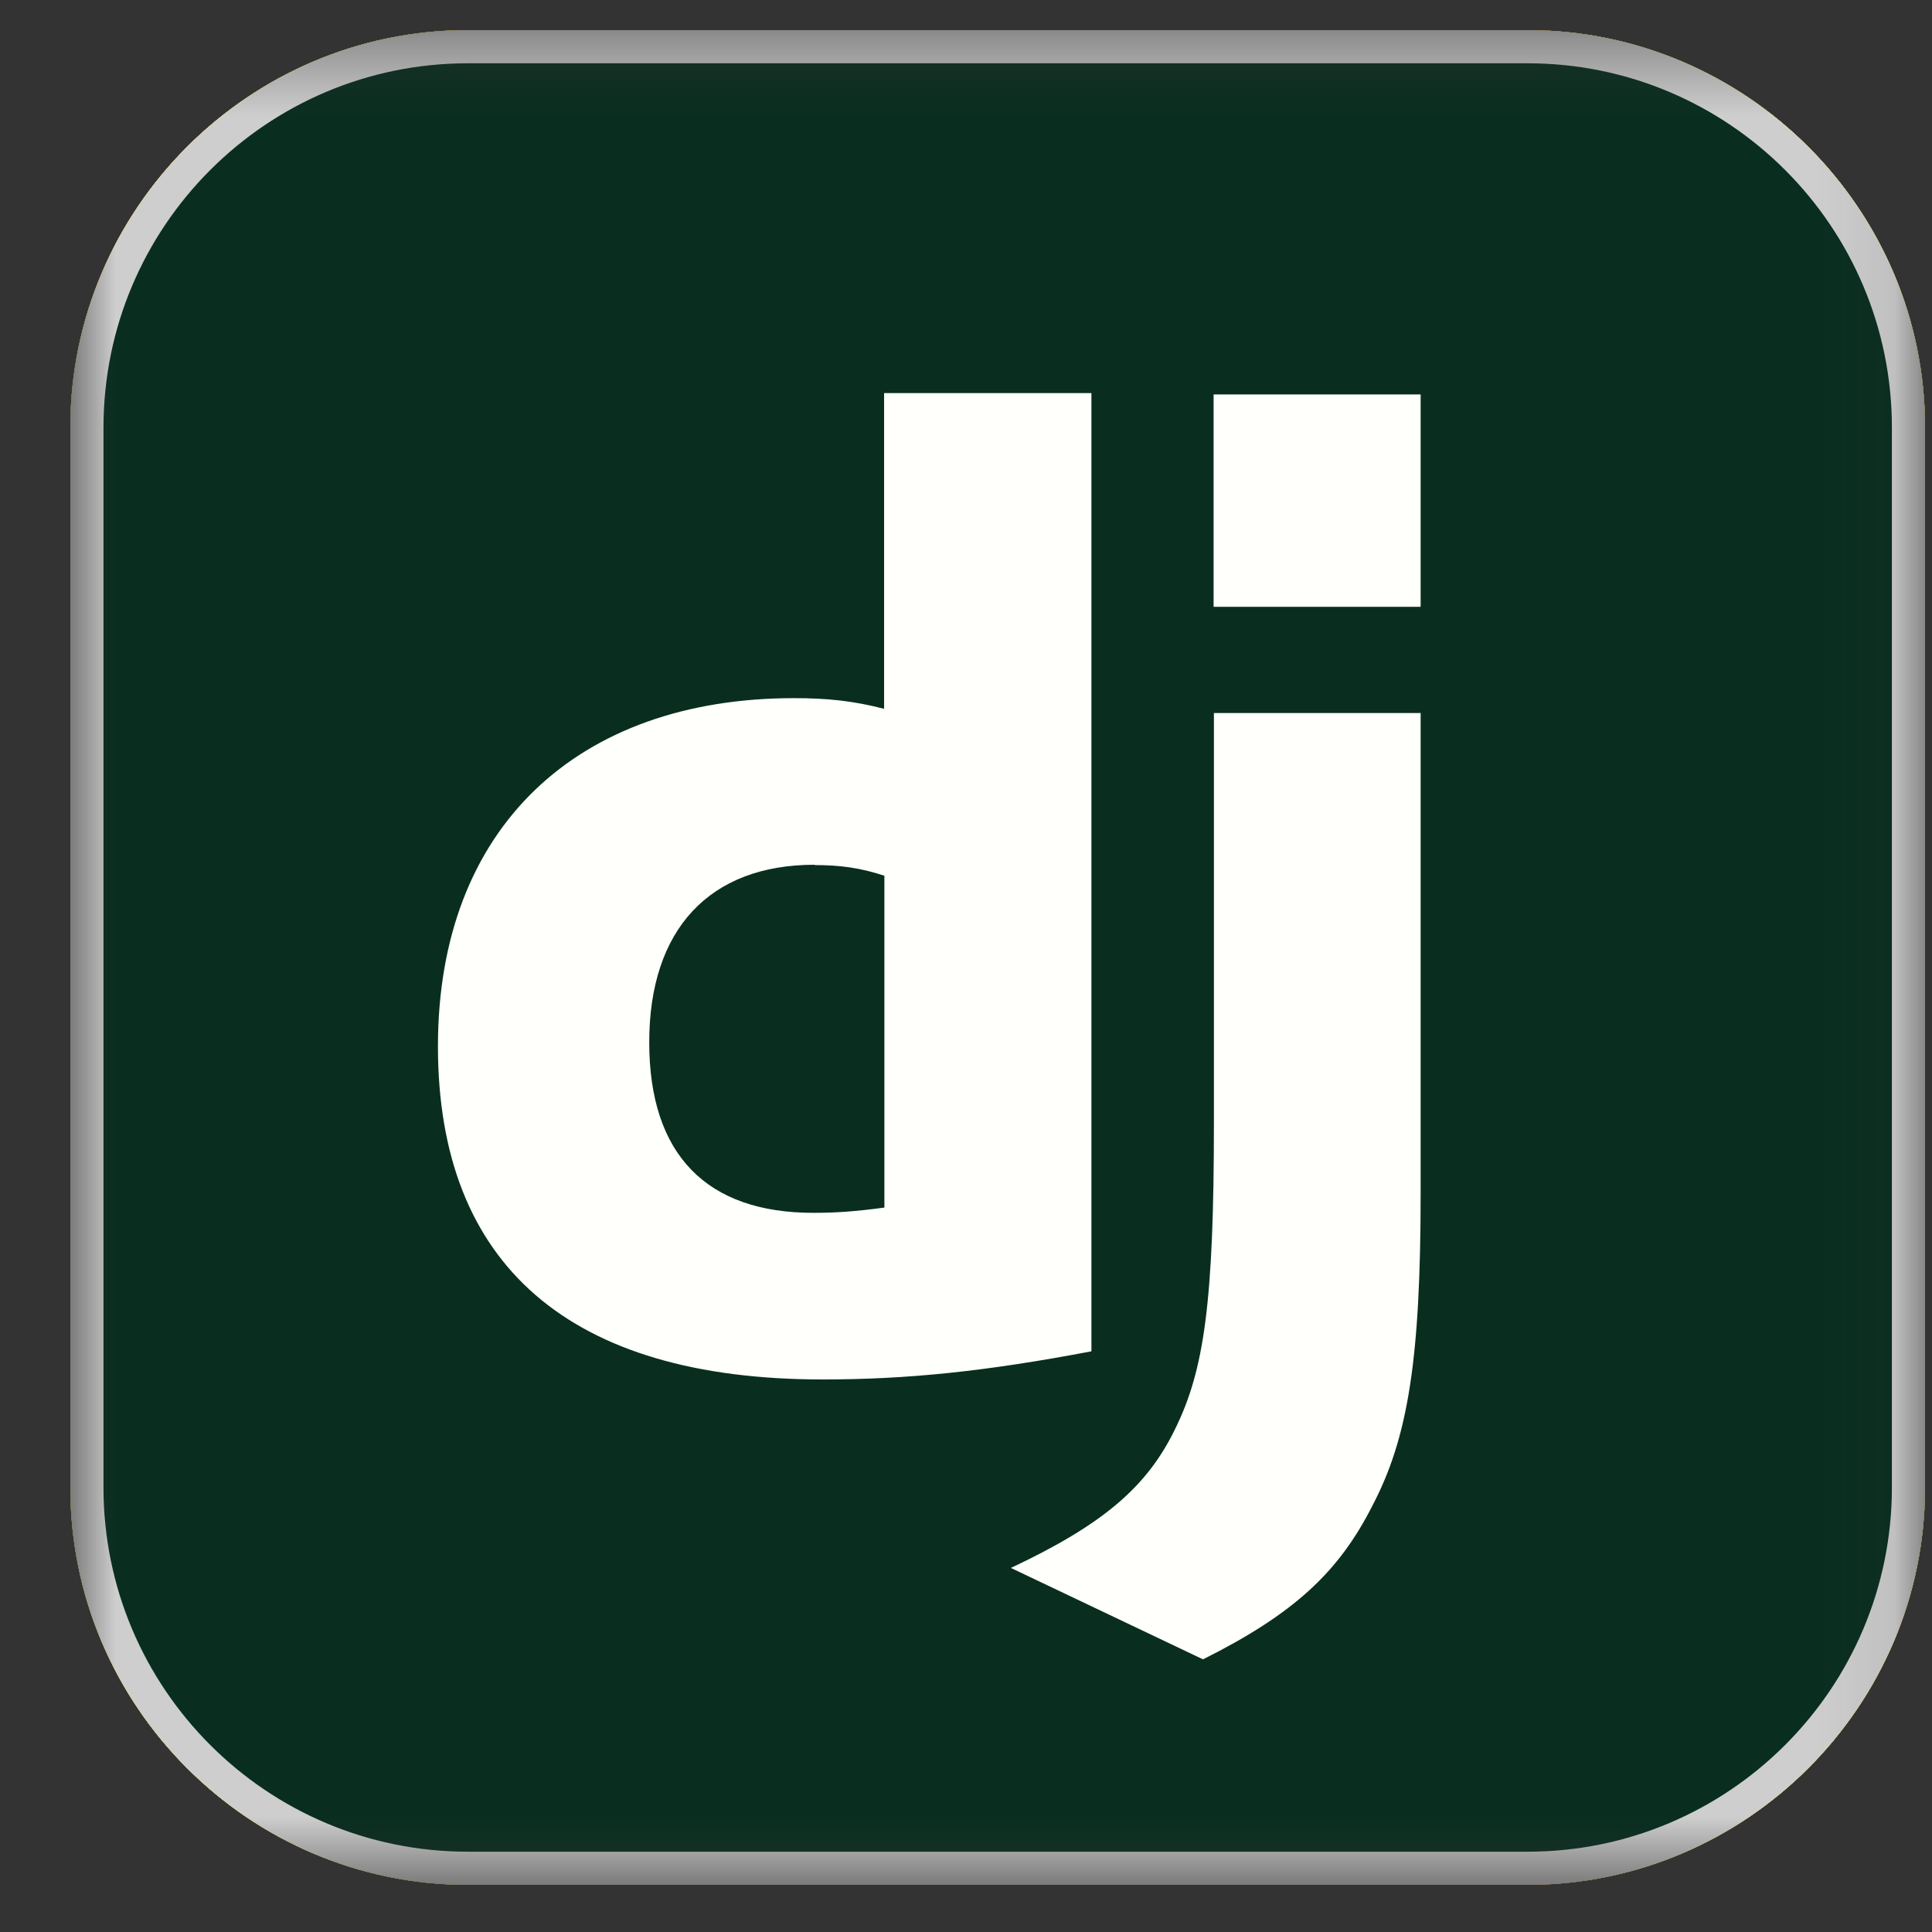 <svg width="25" height="25" viewBox="0 0 25 25" fill="none" xmlns="http://www.w3.org/2000/svg">
<rect x="0" y="0" width="25" height="25" fill="#333333" stroke="none"/>
<g clip-path="url(#clip0_71_1485)">
<g clip-path="url(#clip1_71_1485)">
<g clip-path="url(#clip2_71_1485)">
<mask id="mask0_71_1485" style="mask-type:luminance" maskUnits="userSpaceOnUse" x="0" y="0" width="25" height="25">
<path d="M24.91 0.39H0.91V24.39H24.91V0.39Z" fill="white"/>
</mask>
<g mask="url(#mask0_71_1485)">
<path d="M19.767 0.605H6.052C3.33 0.605 1.124 2.811 1.124 5.533V19.248C1.124 21.97 3.33 24.176 6.052 24.176H19.767C22.489 24.176 24.695 21.97 24.695 19.248V5.533C24.695 2.811 22.489 0.605 19.767 0.605Z" fill="white"/>
<path d="M19.767 0.819C22.369 0.819 24.481 2.931 24.481 5.533V19.247C24.481 21.849 22.369 23.961 19.767 23.961H6.053C3.451 23.961 1.339 21.849 1.339 19.247V5.533C1.339 2.931 3.451 0.819 6.053 0.819H19.767ZM19.767 0.39H6.053C3.224 0.39 0.91 2.704 0.91 5.533V19.247C0.91 22.076 3.224 24.39 6.053 24.39H19.767C22.596 24.39 24.91 22.076 24.91 19.247V5.533C24.91 2.704 22.596 0.39 19.767 0.39Z" fill="#CECECE"/>
<path d="M5.153 11.597L4.87 11.88C5.333 12.343 5.333 13.089 4.87 13.543C4.407 14.006 3.662 14.006 3.207 13.543C2.744 13.08 2.744 12.334 3.207 11.88L3.94 11.147L4.043 11.044V10.492L2.937 11.597C2.32 12.214 2.32 13.209 2.937 13.826C3.554 14.443 4.549 14.443 5.153 13.826C5.77 13.204 5.77 12.214 5.153 11.597Z" fill="#ED4C2C"/>
<path d="M4.806 11.322C4.806 11.434 4.716 11.528 4.6 11.528C4.484 11.528 4.394 11.438 4.394 11.322C4.394 11.207 4.484 11.117 4.6 11.117C4.716 11.117 4.806 11.207 4.806 11.322Z" fill="#ED4C2C"/>
<path d="M8.007 12.402H7.532V13.623H7.172V10.152H8.046C8.959 10.152 9.396 10.602 9.396 11.232C9.409 12.007 8.869 12.406 8.007 12.406V12.402ZM8.046 10.495H7.545V12.093L8.033 12.08C8.689 12.067 9.049 11.81 9.049 11.27C9.049 10.765 8.689 10.495 8.046 10.495Z" fill="black"/>
<path d="M11.007 13.612L10.802 14.164C10.57 14.782 10.326 14.962 9.979 14.962C9.786 14.962 9.644 14.91 9.49 14.846L9.593 14.524C9.709 14.589 9.837 14.64 9.979 14.64C10.171 14.64 10.313 14.537 10.506 14.049L10.673 13.599L9.683 11.087H10.056L10.853 13.187L11.637 11.087H11.997L11.007 13.612Z" fill="black"/>
<path d="M13.167 10.5V13.637H12.807V10.5H11.586V10.165H14.376V10.5H13.163H13.167Z" fill="black"/>
<path d="M15.396 13.7C14.689 13.7 14.175 13.173 14.175 12.363C14.175 11.553 14.715 11.013 15.435 11.013C16.155 11.013 16.656 11.54 16.656 12.35C16.643 13.16 16.103 13.7 15.396 13.7ZM15.409 11.335C14.869 11.335 14.522 11.759 14.522 12.363C14.522 12.967 14.882 13.405 15.422 13.405C15.962 13.405 16.309 12.98 16.309 12.376C16.309 11.772 15.949 11.335 15.409 11.335Z" fill="black"/>
<path d="M17.518 13.636H17.171V11.086L17.518 11.009V11.549C17.685 11.228 17.929 11.009 18.264 11.009C18.431 11.009 18.585 11.061 18.714 11.125L18.624 11.446C18.508 11.382 18.379 11.331 18.238 11.331C17.968 11.331 17.724 11.536 17.518 11.986V13.636Z" fill="black"/>
<path d="M20.063 13.7C19.292 13.7 18.816 13.147 18.816 12.363C18.816 11.579 19.343 11.013 20.063 11.013C20.372 11.013 20.642 11.09 20.86 11.232L20.77 11.54C20.578 11.412 20.333 11.335 20.063 11.335C19.511 11.335 19.176 11.746 19.176 12.35C19.176 12.954 19.536 13.379 20.076 13.379C20.333 13.379 20.59 13.302 20.783 13.173L20.86 13.495C20.629 13.623 20.359 13.7 20.063 13.7Z" fill="black"/>
<path d="M22.986 13.636V11.986C22.986 11.536 22.806 11.343 22.446 11.343C22.15 11.343 21.867 11.498 21.661 11.703V13.636H21.314V9.895L21.661 9.818V11.429C21.931 11.159 22.266 11.031 22.549 11.031C23.037 11.031 23.346 11.352 23.346 11.905V13.645H22.986V13.636Z" fill="black"/>
<path d="M19.767 0.605H6.052C3.33 0.605 1.124 2.811 1.124 5.533V19.248C1.124 21.97 3.33 24.176 6.052 24.176H19.767C22.489 24.176 24.695 21.97 24.695 19.248V5.533C24.695 2.811 22.489 0.605 19.767 0.605Z" fill="white"/>
<path d="M19.767 0.819C22.369 0.819 24.481 2.931 24.481 5.533V19.247C24.481 21.849 22.369 23.961 19.767 23.961H6.053C3.451 23.961 1.339 21.849 1.339 19.247V5.533C1.339 2.931 3.451 0.819 6.053 0.819H19.767ZM19.767 0.39H6.053C3.224 0.39 0.91 2.704 0.91 5.533V19.247C0.91 22.076 3.224 24.39 6.053 24.39H19.767C22.596 24.39 24.91 22.076 24.91 19.247V5.533C24.91 2.704 22.596 0.39 19.767 0.39Z" fill="#CECECE"/>
<path d="M14.616 3.39L5.654 12.351L8.427 15.129L20.166 3.39H14.616Z" fill="#47C4FA"/>
<path d="M14.556 11.658L9.756 16.458L12.541 19.282L15.31 16.513L20.166 11.658H14.556Z" fill="#47C4FA"/>
<path d="M12.541 19.282L14.649 21.39H20.165L15.309 16.513L12.541 19.282Z" fill="#00569D"/>
<path d="M9.725 16.487L12.498 13.714L15.31 16.513L12.541 19.281L9.725 16.487Z" fill="#00B4F7"/>
<path d="M12.541 19.282L14.847 18.519L15.074 16.749L12.541 19.282Z" fill="url(#paint0_linear_71_1485)" fill-opacity="0.8"/>
<path d="M19.767 0.605H6.052C3.33 0.605 1.124 2.811 1.124 5.533V19.248C1.124 21.97 3.33 24.176 6.052 24.176H19.767C22.489 24.176 24.695 21.97 24.695 19.248V5.533C24.695 2.811 22.489 0.605 19.767 0.605Z" fill="white"/>
<path d="M19.767 0.819C22.369 0.819 24.481 2.931 24.481 5.533V19.247C24.481 21.849 22.369 23.961 19.767 23.961H6.053C3.451 23.961 1.339 21.849 1.339 19.247V5.533C1.339 2.931 3.451 0.819 6.053 0.819H19.767ZM19.767 0.39H6.053C3.224 0.39 0.91 2.704 0.91 5.533V19.247C0.91 22.076 3.224 24.39 6.053 24.39H19.767C22.596 24.39 24.91 22.076 24.91 19.247V5.533C24.91 2.704 22.596 0.39 19.767 0.39Z" fill="#CECECE"/>
<path d="M8.529 10.748C8.529 10.996 8.555 11.194 8.602 11.344C8.654 11.489 8.722 11.652 8.816 11.823C8.851 11.875 8.864 11.931 8.864 11.978C8.864 12.046 8.825 12.111 8.735 12.179L8.315 12.458C8.255 12.496 8.195 12.518 8.144 12.518C8.075 12.518 8.011 12.483 7.942 12.424C7.848 12.325 7.771 12.218 7.702 12.111C7.634 11.999 7.569 11.871 7.496 11.716C6.978 12.329 6.322 12.638 5.534 12.638C4.972 12.638 4.526 12.479 4.201 12.158C3.875 11.836 3.708 11.412 3.708 10.876C3.708 10.311 3.909 9.848 4.316 9.501C4.724 9.154 5.264 8.982 5.954 8.982C6.181 8.982 6.412 9.004 6.661 9.034C6.909 9.064 7.162 9.119 7.428 9.179V8.691C7.428 8.185 7.321 7.829 7.115 7.624C6.901 7.418 6.541 7.315 6.026 7.315C5.791 7.315 5.551 7.341 5.306 7.401C5.062 7.461 4.818 7.534 4.586 7.628C4.479 7.675 4.398 7.701 4.351 7.714C4.304 7.726 4.269 7.735 4.244 7.735C4.149 7.735 4.102 7.666 4.102 7.529V7.204C4.102 7.096 4.115 7.015 4.149 6.968C4.184 6.921 4.244 6.874 4.338 6.826C4.574 6.706 4.852 6.608 5.178 6.526C5.504 6.441 5.851 6.398 6.219 6.398C7.012 6.398 7.595 6.578 7.968 6.938C8.336 7.298 8.521 7.846 8.521 8.579V10.743H8.534L8.529 10.748ZM5.821 11.764C6.039 11.764 6.266 11.725 6.506 11.643C6.746 11.562 6.961 11.416 7.141 11.215C7.248 11.086 7.329 10.949 7.368 10.786C7.406 10.628 7.436 10.431 7.436 10.208V9.929C7.244 9.882 7.038 9.844 6.824 9.818C6.609 9.792 6.404 9.779 6.198 9.779C5.752 9.779 5.422 9.865 5.204 10.045C4.985 10.225 4.878 10.478 4.878 10.812C4.878 11.125 4.959 11.361 5.126 11.519C5.285 11.686 5.521 11.768 5.829 11.768L5.821 11.764ZM11.182 12.483C11.062 12.483 10.981 12.462 10.929 12.415C10.878 12.376 10.831 12.282 10.788 12.153L9.219 6.994C9.181 6.861 9.159 6.775 9.159 6.728C9.159 6.621 9.211 6.561 9.318 6.561H9.974C10.102 6.561 10.188 6.582 10.235 6.629C10.286 6.668 10.329 6.762 10.368 6.891L11.491 11.309L12.532 6.891C12.566 6.758 12.605 6.672 12.661 6.629C12.716 6.586 12.806 6.561 12.926 6.561H13.462C13.591 6.561 13.676 6.582 13.728 6.629C13.779 6.668 13.826 6.762 13.856 6.891L14.911 11.361L16.064 6.891C16.102 6.758 16.149 6.672 16.196 6.629C16.248 6.591 16.338 6.561 16.458 6.561H17.079C17.186 6.561 17.246 6.612 17.246 6.728C17.246 6.762 17.238 6.796 17.234 6.835C17.229 6.874 17.212 6.929 17.186 7.002L15.579 12.162C15.541 12.295 15.494 12.381 15.438 12.424C15.382 12.466 15.296 12.492 15.185 12.492H14.611C14.482 12.492 14.396 12.471 14.345 12.424C14.294 12.376 14.246 12.291 14.216 12.158L13.184 7.855L12.155 12.153C12.121 12.286 12.082 12.372 12.026 12.419C11.971 12.466 11.881 12.488 11.761 12.488H11.186L11.182 12.483ZM19.758 12.664C19.411 12.664 19.064 12.625 18.729 12.543C18.395 12.462 18.134 12.376 17.962 12.278C17.855 12.218 17.782 12.149 17.756 12.089C17.731 12.029 17.718 11.961 17.718 11.901V11.562C17.718 11.421 17.769 11.356 17.872 11.356C17.911 11.356 17.954 11.365 17.992 11.378C18.031 11.391 18.091 11.416 18.159 11.446C18.386 11.545 18.635 11.626 18.892 11.682C19.158 11.733 19.419 11.764 19.685 11.764C20.105 11.764 20.431 11.691 20.658 11.545C20.885 11.399 21.005 11.185 21.005 10.911C21.005 10.722 20.945 10.572 20.825 10.444C20.705 10.315 20.478 10.204 20.152 10.096L19.184 9.796C18.695 9.642 18.335 9.415 18.116 9.115C17.898 8.819 17.782 8.494 17.782 8.146C17.782 7.868 17.842 7.619 17.962 7.405C18.082 7.191 18.241 7.006 18.442 6.856C18.644 6.702 18.871 6.591 19.136 6.509C19.402 6.428 19.685 6.398 19.976 6.398C20.122 6.398 20.276 6.406 20.422 6.424C20.576 6.445 20.718 6.471 20.855 6.496C20.988 6.531 21.116 6.565 21.236 6.604C21.356 6.642 21.451 6.685 21.515 6.724C21.609 6.775 21.674 6.831 21.716 6.891C21.755 6.942 21.776 7.019 21.776 7.109V7.422C21.776 7.564 21.725 7.636 21.622 7.636C21.571 7.636 21.481 7.611 21.369 7.555C20.988 7.384 20.564 7.294 20.088 7.294C19.706 7.294 19.406 7.354 19.201 7.482C18.995 7.611 18.888 7.804 18.888 8.078C18.888 8.266 18.956 8.425 19.089 8.554C19.222 8.682 19.471 8.806 19.822 8.922L20.769 9.222C21.249 9.376 21.596 9.591 21.802 9.861C22.008 10.131 22.111 10.448 22.111 10.795C22.111 11.082 22.051 11.344 21.939 11.571C21.819 11.798 21.661 11.999 21.451 12.158C21.245 12.325 20.996 12.445 20.709 12.531C20.409 12.625 20.096 12.672 19.754 12.672L19.758 12.664Z" fill="#252F3E"/>
<path d="M21.018 15.908C18.824 17.527 15.631 18.389 12.888 18.389C9.044 18.389 5.581 16.966 2.963 14.605C2.757 14.416 2.941 14.163 3.19 14.309C6.018 15.95 9.511 16.945 13.12 16.945C15.554 16.945 18.233 16.439 20.697 15.398C21.065 15.23 21.378 15.637 21.018 15.903V15.908ZM21.931 14.866C21.652 14.506 20.075 14.695 19.36 14.78C19.145 14.806 19.111 14.622 19.308 14.48C20.564 13.598 22.625 13.855 22.865 14.146C23.105 14.446 22.797 16.508 21.622 17.497C21.442 17.652 21.267 17.57 21.348 17.369C21.614 16.709 22.21 15.222 21.927 14.866H21.931Z" fill="#FF9800"/>
<path d="M19.767 0.605H6.052C3.33 0.605 1.124 2.811 1.124 5.533V19.248C1.124 21.97 3.33 24.176 6.052 24.176H19.767C22.489 24.176 24.695 21.97 24.695 19.248V5.533C24.695 2.811 22.489 0.605 19.767 0.605Z" fill="white"/>
<path d="M19.767 0.819C22.369 0.819 24.481 2.931 24.481 5.533V19.247C24.481 21.849 22.369 23.961 19.767 23.961H6.053C3.451 23.961 1.339 21.849 1.339 19.247V5.533C1.339 2.931 3.451 0.819 6.053 0.819H19.767ZM19.767 0.39H6.053C3.224 0.39 0.91 2.704 0.91 5.533V19.247C0.91 22.076 3.224 24.39 6.053 24.39H19.767C22.596 24.39 24.91 22.076 24.91 19.247V5.533C24.91 2.704 22.596 0.39 19.767 0.39Z" fill="#FF9800"/>
<path d="M8.529 10.748C8.529 10.996 8.555 11.194 8.602 11.344C8.654 11.489 8.722 11.652 8.816 11.823C8.851 11.875 8.864 11.931 8.864 11.978C8.864 12.046 8.825 12.111 8.735 12.179L8.315 12.458C8.255 12.496 8.195 12.518 8.144 12.518C8.075 12.518 8.011 12.483 7.942 12.424C7.848 12.325 7.771 12.218 7.702 12.111C7.634 11.999 7.569 11.871 7.496 11.716C6.978 12.329 6.322 12.638 5.534 12.638C4.972 12.638 4.526 12.479 4.201 12.158C3.875 11.836 3.708 11.412 3.708 10.876C3.708 10.311 3.909 9.848 4.316 9.501C4.724 9.154 5.264 8.982 5.954 8.982C6.181 8.982 6.412 9.004 6.661 9.034C6.909 9.064 7.162 9.119 7.428 9.179V8.691C7.428 8.185 7.321 7.829 7.115 7.624C6.901 7.418 6.541 7.315 6.026 7.315C5.791 7.315 5.551 7.341 5.306 7.401C5.062 7.461 4.818 7.534 4.586 7.628C4.479 7.675 4.398 7.701 4.351 7.714C4.304 7.726 4.269 7.735 4.244 7.735C4.149 7.735 4.102 7.666 4.102 7.529V7.204C4.102 7.096 4.115 7.015 4.149 6.968C4.184 6.921 4.244 6.874 4.338 6.826C4.574 6.706 4.852 6.608 5.178 6.526C5.504 6.441 5.851 6.398 6.219 6.398C7.012 6.398 7.595 6.578 7.968 6.938C8.336 7.298 8.521 7.846 8.521 8.579V10.743H8.534L8.529 10.748ZM5.821 11.764C6.039 11.764 6.266 11.725 6.506 11.643C6.746 11.562 6.961 11.416 7.141 11.215C7.248 11.086 7.329 10.949 7.368 10.786C7.406 10.628 7.436 10.431 7.436 10.208V9.929C7.244 9.882 7.038 9.844 6.824 9.818C6.609 9.792 6.404 9.779 6.198 9.779C5.752 9.779 5.422 9.865 5.204 10.045C4.985 10.225 4.878 10.478 4.878 10.812C4.878 11.125 4.959 11.361 5.126 11.519C5.285 11.686 5.521 11.768 5.829 11.768L5.821 11.764ZM11.182 12.483C11.062 12.483 10.981 12.462 10.929 12.415C10.878 12.376 10.831 12.282 10.788 12.153L9.219 6.994C9.181 6.861 9.159 6.775 9.159 6.728C9.159 6.621 9.211 6.561 9.318 6.561H9.974C10.102 6.561 10.188 6.582 10.235 6.629C10.286 6.668 10.329 6.762 10.368 6.891L11.491 11.309L12.532 6.891C12.566 6.758 12.605 6.672 12.661 6.629C12.716 6.586 12.806 6.561 12.926 6.561H13.462C13.591 6.561 13.676 6.582 13.728 6.629C13.779 6.668 13.826 6.762 13.856 6.891L14.911 11.361L16.064 6.891C16.102 6.758 16.149 6.672 16.196 6.629C16.248 6.591 16.338 6.561 16.458 6.561H17.079C17.186 6.561 17.246 6.612 17.246 6.728C17.246 6.762 17.238 6.796 17.234 6.835C17.229 6.874 17.212 6.929 17.186 7.002L15.579 12.162C15.541 12.295 15.494 12.381 15.438 12.424C15.382 12.466 15.296 12.492 15.185 12.492H14.611C14.482 12.492 14.396 12.471 14.345 12.424C14.294 12.376 14.246 12.291 14.216 12.158L13.184 7.855L12.155 12.153C12.121 12.286 12.082 12.372 12.026 12.419C11.971 12.466 11.881 12.488 11.761 12.488H11.186L11.182 12.483ZM19.758 12.664C19.411 12.664 19.064 12.625 18.729 12.543C18.395 12.462 18.134 12.376 17.962 12.278C17.855 12.218 17.782 12.149 17.756 12.089C17.731 12.029 17.718 11.961 17.718 11.901V11.562C17.718 11.421 17.769 11.356 17.872 11.356C17.911 11.356 17.954 11.365 17.992 11.378C18.031 11.391 18.091 11.416 18.159 11.446C18.386 11.545 18.635 11.626 18.892 11.682C19.158 11.733 19.419 11.764 19.685 11.764C20.105 11.764 20.431 11.691 20.658 11.545C20.885 11.399 21.005 11.185 21.005 10.911C21.005 10.722 20.945 10.572 20.825 10.444C20.705 10.315 20.478 10.204 20.152 10.096L19.184 9.796C18.695 9.642 18.335 9.415 18.116 9.115C17.898 8.819 17.782 8.494 17.782 8.146C17.782 7.868 17.842 7.619 17.962 7.405C18.082 7.191 18.241 7.006 18.442 6.856C18.644 6.702 18.871 6.591 19.136 6.509C19.402 6.428 19.685 6.398 19.976 6.398C20.122 6.398 20.276 6.406 20.422 6.424C20.576 6.445 20.718 6.471 20.855 6.496C20.988 6.531 21.116 6.565 21.236 6.604C21.356 6.642 21.451 6.685 21.515 6.724C21.609 6.775 21.674 6.831 21.716 6.891C21.755 6.942 21.776 7.019 21.776 7.109V7.422C21.776 7.564 21.725 7.636 21.622 7.636C21.571 7.636 21.481 7.611 21.369 7.555C20.988 7.384 20.564 7.294 20.088 7.294C19.706 7.294 19.406 7.354 19.201 7.482C18.995 7.611 18.888 7.804 18.888 8.078C18.888 8.266 18.956 8.425 19.089 8.554C19.222 8.682 19.471 8.806 19.822 8.922L20.769 9.222C21.249 9.376 21.596 9.591 21.802 9.861C22.008 10.131 22.111 10.448 22.111 10.795C22.111 11.082 22.051 11.344 21.939 11.571C21.819 11.798 21.661 11.999 21.451 12.158C21.245 12.325 20.996 12.445 20.709 12.531C20.409 12.625 20.096 12.672 19.754 12.672L19.758 12.664Z" fill="#252F3E"/>
<path d="M21.018 15.908C18.824 17.527 15.631 18.389 12.888 18.389C9.044 18.389 5.581 16.966 2.963 14.605C2.757 14.416 2.941 14.163 3.19 14.309C6.018 15.95 9.511 16.945 13.12 16.945C15.554 16.945 18.233 16.439 20.697 15.398C21.065 15.23 21.378 15.637 21.018 15.903V15.908ZM21.931 14.866C21.652 14.506 20.075 14.695 19.36 14.78C19.145 14.806 19.111 14.622 19.308 14.48C20.564 13.598 22.625 13.855 22.865 14.146C23.105 14.446 22.797 16.508 21.622 17.497C21.442 17.652 21.267 17.57 21.348 17.369C21.614 16.709 22.21 15.222 21.927 14.866H21.931Z" fill="#FF9800"/>
<path d="M19.767 0.605H6.052C3.33 0.605 1.124 2.811 1.124 5.533V19.248C1.124 21.97 3.33 24.176 6.052 24.176H19.767C22.489 24.176 24.695 21.97 24.695 19.248V5.533C24.695 2.811 22.489 0.605 19.767 0.605Z" fill="#F6DE1E"/>
<path d="M19.767 0.819C22.369 0.819 24.481 2.931 24.481 5.533V19.247C24.481 21.849 22.369 23.961 19.767 23.961H6.053C3.451 23.961 1.339 21.849 1.339 19.247V5.533C1.339 2.931 3.451 0.819 6.053 0.819H19.767ZM19.767 0.39H6.053C3.224 0.39 0.91 2.704 0.91 5.533V19.247C0.91 22.076 3.224 24.39 6.053 24.39H19.767C22.596 24.39 24.91 22.076 24.91 19.247V5.533C24.91 2.704 22.596 0.39 19.767 0.39Z" fill="#F6DE1E"/>
<path d="M7.219 20.448L9.057 19.338C9.413 19.968 9.734 20.499 10.506 20.499C11.277 20.499 11.714 20.208 11.714 19.081V11.413H13.969V19.115C13.969 21.451 12.597 22.513 10.6 22.513C8.796 22.513 7.75 21.579 7.219 20.452" fill="black"/>
<path d="M15.195 20.203L17.029 19.14C17.513 19.929 18.139 20.512 19.253 20.512C20.187 20.512 20.783 20.044 20.783 19.402C20.783 18.63 20.17 18.356 19.142 17.902L18.576 17.662C16.947 16.967 15.867 16.097 15.867 14.263C15.867 12.57 17.157 11.284 19.172 11.284C20.607 11.284 21.636 11.786 22.377 13.089L20.62 14.216C20.235 13.522 19.815 13.247 19.172 13.247C18.529 13.247 18.092 13.667 18.092 14.216C18.092 14.893 18.512 15.167 19.476 15.587L20.042 15.827C21.957 16.65 23.037 17.486 23.037 19.372C23.037 21.403 21.443 22.513 19.3 22.513C17.157 22.513 15.855 21.515 15.19 20.207" fill="black"/>
<path d="M19.767 0.605H6.052C3.33 0.605 1.124 2.811 1.124 5.533V19.248C1.124 21.97 3.33 24.176 6.052 24.176H19.767C22.489 24.176 24.695 21.97 24.695 19.248V5.533C24.695 2.811 22.489 0.605 19.767 0.605Z" fill="#092E20"/>
<path d="M19.767 0.819C22.369 0.819 24.481 2.931 24.481 5.533V19.247C24.481 21.849 22.369 23.961 19.767 23.961H6.053C3.451 23.961 1.339 21.849 1.339 19.247V5.533C1.339 2.931 3.451 0.819 6.053 0.819H19.767ZM19.767 0.39H6.053C3.224 0.39 0.91 2.704 0.91 5.533V19.247C0.91 22.076 3.224 24.39 6.053 24.39H19.767C22.596 24.39 24.91 22.076 24.91 19.247V5.533C24.91 2.704 22.596 0.39 19.767 0.39Z" fill="#CECECE"/>
<path d="M18.383 9.223V15.433C18.383 17.572 18.224 18.6 17.757 19.487C17.324 20.34 16.75 20.88 15.567 21.472L13.081 20.289C14.264 19.732 14.838 19.247 15.203 18.497C15.584 17.73 15.708 16.843 15.708 14.516V9.227H18.387L18.383 9.223ZM14.123 5.087V17.486C12.747 17.747 11.74 17.85 10.643 17.85C7.373 17.85 5.667 16.372 5.667 13.539C5.667 10.706 7.475 9.034 10.274 9.034C10.707 9.034 11.041 9.069 11.44 9.172V5.087H14.118H14.123ZM10.54 11.19C9.181 11.19 8.401 12.026 8.401 13.487C8.401 14.949 9.151 15.694 10.523 15.694C10.818 15.694 11.063 15.677 11.444 15.626V11.332C11.131 11.229 10.87 11.194 10.54 11.194V11.19ZM18.383 5.104V7.852H15.704V5.104H18.383Z" fill="#FFFFFC"/>
</g>
</g>
</g>
</g>
<defs>
<linearGradient id="paint0_linear_71_1485" x1="12.547" y1="17.619" x2="14.458" y2="18.193" gradientUnits="userSpaceOnUse">
<stop/>
<stop offset="1" stop-opacity="0"/>
</linearGradient>
<clipPath id="clip0_71_1485">
<rect width="24" height="24" fill="white" transform="translate(0.91 0.39)"/>
</clipPath>
<clipPath id="clip1_71_1485">
<rect width="24" height="24" fill="white" transform="translate(0.91 0.39)"/>
</clipPath>
<clipPath id="clip2_71_1485">
<rect width="24" height="24" fill="white" transform="translate(0.91 0.39)"/>
</clipPath>
</defs>
</svg>
